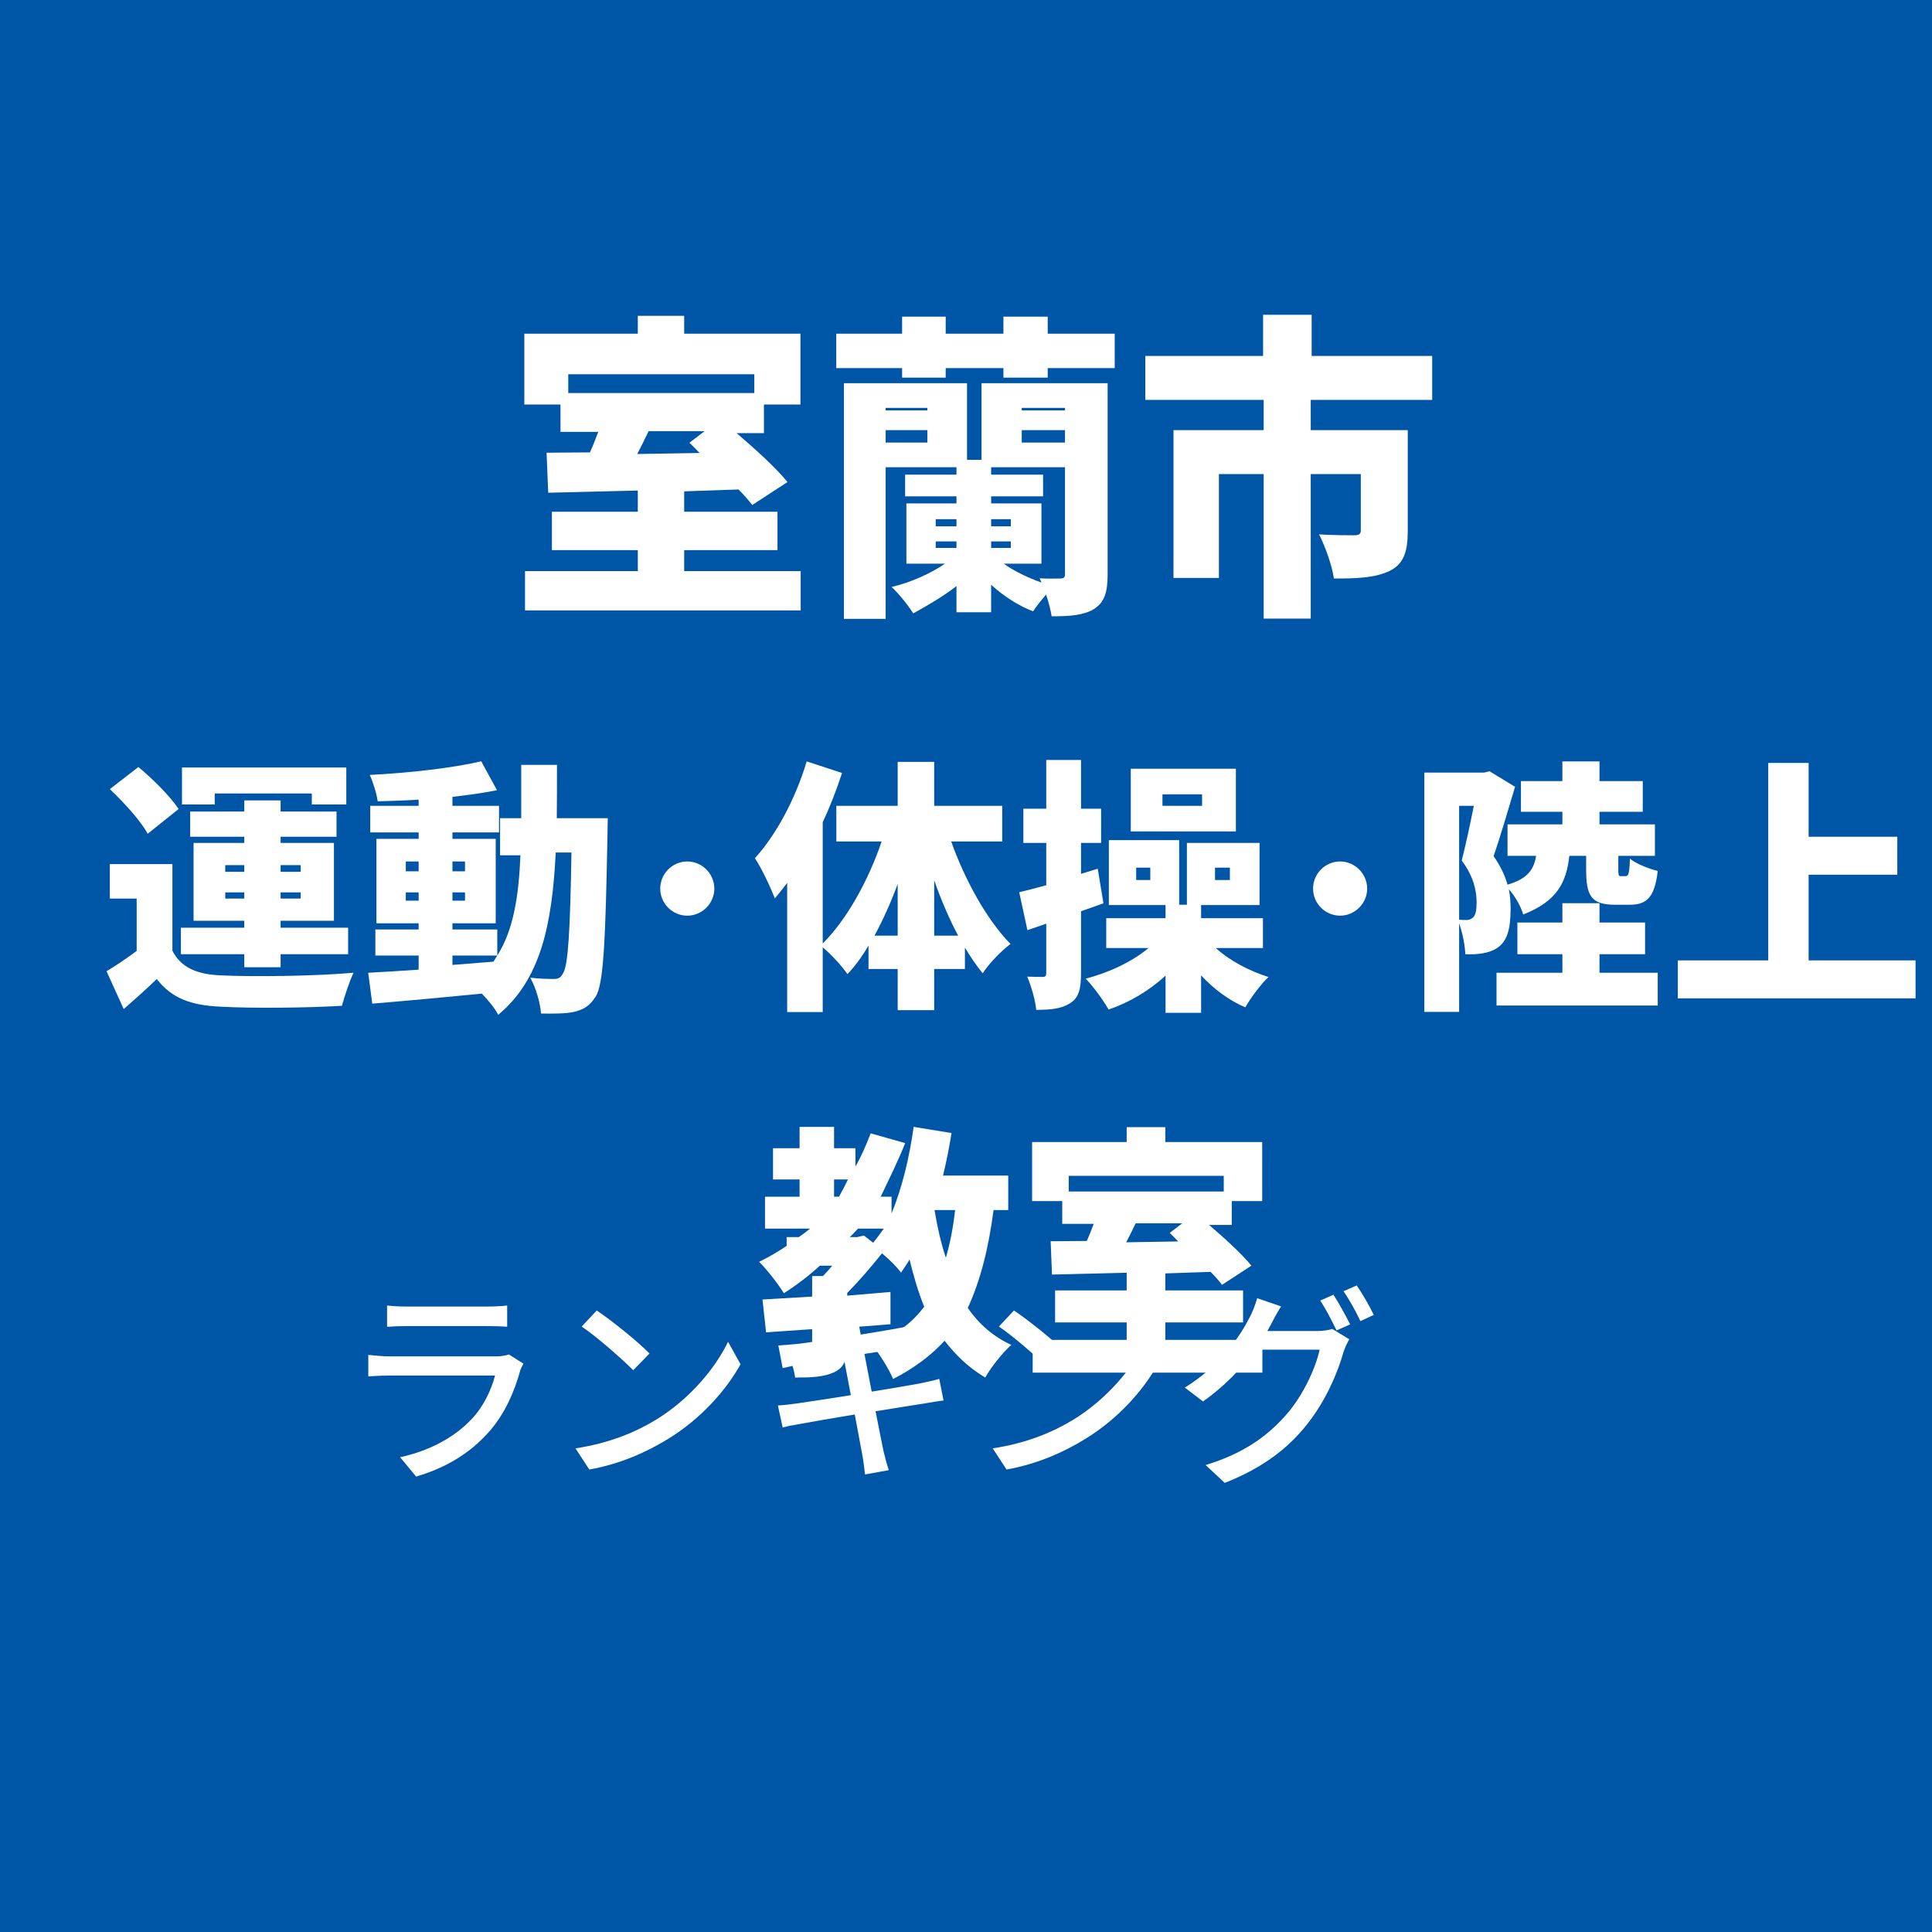 <svg xmlns='http://www.w3.org/2000/svg' xmlns:xlink='http://www.w3.org/1999/xlink' width='100' height='100' viewBox='0, 0, 100, 100'><rect width='100' height='100' fill='#0056A6' /><g fill='#FFFFFF' transform='scale(0.006) translate(-3949.0, -2029.0) translate(8454.167, 3947.632)'>
<g transform="matrix(1,0,0,1,0,3136)">
  <path transform="matrix(1,0,0,1,-128,0)" d="M 1701 -1335 L 1570 -1235 C 1600 -1207 1629 -1178 1658 -1147 L 1120 -1138 C 1152 -1200 1186 -1266 1218 -1335 L 1701 -1335 M 2130 -1826 L 2130 -1664 L 525 -1664 L 525 -1826 L 2130 -1826 M 1525 -128 L 1525 -309 L 2330 -309 L 2330 -640 L 1525 -640 L 1525 -816 C 1680 -821 1837 -826 1994 -832 C 2042 -784 2082 -738 2112 -698 L 2416 -896 C 2320 -1016 2144 -1175 1978 -1318 L 2213 -1318 L 2213 -1565 L 2528 -1565 L 2528 -2176 L 1525 -2176 L 1525 -2330 L 1125 -2330 L 1125 -2176 L 146 -2176 L 146 -1565 L 458 -1565 L 458 -1329 L 784 -1329 C 762 -1272 738 -1209 712 -1152 C 576 -1152 450 -1149 338 -1149 L 352 -804 C 570 -810 837 -815 1125 -823 L 1125 -640 L 384 -640 L 384 -309 L 1125 -309 L 1125 -128 L 152 -128 L 152 211 L 2530 211 L 2530 -128 L 1525 -128 Z"/>
  <path transform="matrix(1,0,0,1,2573,0)" d="M 1906 -192 L 1906 -712 L 1472 -712 L 1472 -773 L 1920 -773 L 1920 -960 L 1472 -960 L 1472 -1024 L 2109 -1024 L 2109 -100 C 2109 -73 2098 -64 2069 -64 C 2042 -64 1957 -61 1890 -66 C 1896 -55 1901 -42 1906 -29 C 1784 -73 1666 -130 1581 -192 L 1906 -192 M 994 -384 L 1173 -384 L 1173 -328 L 994 -328 L 994 -384 M 1472 -514 L 1472 -576 L 1642 -576 L 1642 -514 L 1472 -514 M 1472 -328 L 1472 -384 L 1642 -384 L 1642 -328 L 1472 -328 M 994 -576 L 1173 -576 L 1173 -514 L 994 -514 L 994 -576 M 562 -1237 L 562 -1344 L 922 -1344 L 922 -1237 L 562 -1237 M 922 -1536 L 922 -1514 L 562 -1514 L 562 -1536 L 922 -1536 M 2109 -1536 L 2109 -1514 L 1736 -1514 L 1736 -1536 L 2109 -1536 M 1736 -1344 L 2109 -1344 L 2109 -1237 L 1736 -1237 L 1736 -1344 M 2477 -1749 L 1389 -1749 L 1389 -1088 L 1264 -1088 L 1264 -1749 L 202 -1749 L 202 284 L 562 284 L 562 -1024 L 1173 -1024 L 1173 -960 L 730 -960 L 730 -773 L 1173 -773 L 1173 -712 L 741 -712 L 741 -192 L 1074 -192 C 949 -106 776 -29 613 9 C 674 64 757 168 800 237 C 928 166 1061 89 1173 1 L 1173 227 L 1472 227 L 1472 -10 C 1578 86 1706 171 1834 219 C 1861 177 1904 123 1946 75 C 1968 139 1986 209 1994 262 C 2149 262 2266 254 2357 201 C 2450 142 2477 54 2477 -99 L 2477 -1749 M 1960 -2176 L 1960 -2323 L 1578 -2323 L 1578 -2176 L 1080 -2176 L 1080 -2323 L 704 -2323 L 704 -2176 L 136 -2176 L 136 -1879 L 704 -1879 L 704 -1797 L 1080 -1797 L 1080 -1879 L 1578 -1879 L 1578 -1797 L 1960 -1797 L 1960 -1879 L 2538 -1879 L 2538 -2176 L 1960 -2176 Z"/>
  <path transform="matrix(1,0,0,1,5274,0)" d="M 2576 -1605 L 2576 -1984 L 1536 -1984 L 1536 -2339 L 1117 -2339 L 1117 -1984 L 101 -1984 L 101 -1605 L 1122 -1605 L 1122 -1344 L 344 -1344 L 344 -69 L 736 -69 L 736 -965 L 1122 -965 L 1122 282 L 1528 282 L 1528 -965 L 1960 -965 L 1960 -478 C 1960 -447 1944 -437 1901 -437 C 1864 -437 1706 -437 1600 -445 C 1653 -341 1712 -176 1728 -64 C 1925 -64 2080 -69 2205 -128 C 2328 -186 2365 -293 2365 -471 L 2365 -1344 L 1528 -1344 L 1528 -1605 L 2576 -1605 Z"/>
</g>
</g>
<g fill='#FFFFFF' transform='scale(0.005) translate(-9421.0, -2029.0) translate(10467.778, 9090.978)'>
<g transform="matrix(1,0,0,1,0,3136)">
  <path transform="matrix(1,0,0,1,0,0)" d="M 1176 -1984 L 2181 -1984 L 2181 -1870 L 2538 -1870 L 2538 -2253 L 837 -2253 L 837 -1870 L 1176 -1870 L 1176 -1984 M 1285 -896 L 1285 -960 L 1482 -960 L 1482 -896 L 1285 -896 M 1285 -1242 L 1482 -1242 L 1482 -1173 L 1285 -1173 L 1285 -1242 M 2066 -1242 L 2066 -1173 L 1858 -1173 L 1858 -1242 L 2066 -1242 M 2066 -896 L 1858 -896 L 1858 -960 L 2066 -960 L 2066 -896 M 1482 -185 L 1858 -185 L 1858 -320 L 2557 -320 L 2557 -594 L 1858 -594 L 1858 -666 L 2410 -666 L 2410 -1472 L 1858 -1472 L 1858 -1536 L 2437 -1536 L 2437 -1797 L 1858 -1797 L 1858 -1912 L 1482 -1912 L 1482 -1797 L 922 -1797 L 922 -1536 L 1482 -1536 L 1482 -1472 L 957 -1472 L 957 -666 L 1482 -666 L 1482 -594 L 826 -594 L 826 -320 L 1482 -320 L 1482 -185 M 802 -1823 C 717 -1954 533 -2135 386 -2258 L 90 -2029 C 234 -1893 410 -1701 482 -1567 L 802 -1823 M 738 -1253 L 90 -1253 L 90 -896 L 368 -896 L 368 -354 C 264 -277 154 -202 56 -144 L 234 248 C 370 129 474 35 576 -63 C 733 139 933 209 1234 223 C 1576 242 2144 235 2493 214 C 2512 139 2570 -39 2613 -128 C 2216 -93 1573 -85 1240 -101 C 989 -111 826 -183 738 -356 L 738 -1253 Z"/>
  <path transform="matrix(1,0,0,1,2701,0)" d="M 936 -306 L 1400 -306 C 1386 -283 1373 -263 1360 -243 L 936 -209 L 936 -306 M 453 -874 L 453 -960 L 586 -960 L 586 -874 L 453 -874 M 1066 -874 L 936 -874 L 936 -960 L 1066 -960 L 1066 -874 M 453 -1280 L 586 -1280 L 586 -1178 L 453 -1178 L 453 -1280 M 1066 -1280 L 1066 -1178 L 936 -1178 L 936 -1280 L 1066 -1280 M 2016 -1728 C 2018 -1902 2018 -2087 2018 -2280 L 1648 -2280 L 1648 -1728 L 1429 -1728 L 1429 -1344 L 1640 -1344 C 1621 -914 1568 -573 1400 -306 L 1400 -576 L 936 -576 L 936 -640 L 1384 -640 L 1384 -1514 L 936 -1514 L 936 -1581 L 1418 -1581 L 1418 -1856 L 936 -1856 L 936 -1949 C 1101 -1968 1258 -1989 1397 -2018 L 1234 -2317 C 930 -2246 480 -2196 80 -2176 C 114 -2101 152 -1981 162 -1903 C 298 -1906 442 -1911 586 -1920 L 586 -1856 L 85 -1856 L 85 -1581 L 586 -1581 L 586 -1514 L 149 -1514 L 149 -640 L 586 -640 L 586 -576 L 138 -576 L 138 -306 L 586 -306 L 586 -160 C 389 -146 210 -136 64 -128 L 106 192 C 418 166 834 128 1240 88 C 1306 155 1376 241 1410 307 C 1848 -56 1968 -625 2005 -1373 L 2168 -1373 C 2154 -543 2133 -212 2082 -124 C 2056 -77 2032 -64 1992 -64 C 1938 -64 1848 -64 1741 -77 C 1802 30 1845 187 1853 294 C 1981 296 2104 296 2189 278 C 2282 257 2349 225 2416 123 C 2501 -2 2520 -453 2541 -1562 C 2541 -1607 2544 -1728 2544 -1728 L 2016 -1728 Z"/>
  <path transform="matrix(1,0,0,1,5402,0)" d="M 666 -1280 C 512 -1280 386 -1154 386 -999 C 386 -845 512 -719 666 -719 C 818 -719 946 -845 946 -999 C 946 -1154 818 -1280 666 -1280 Z"/>
  <path transform="matrix(1,0,0,1,6758,0)" d="M 1866 -512 L 1866 -1085 C 1938 -881 2021 -686 2114 -512 L 1866 -512 M 1248 -512 C 1336 -675 1418 -857 1488 -1047 L 1488 -512 L 1248 -512 M 2570 -1487 L 2570 -1856 L 1866 -1856 L 1866 -2311 L 1488 -2311 L 1488 -1856 L 853 -1856 L 853 -1487 L 1322 -1487 C 1184 -1082 962 -680 712 -431 L 712 -1687 C 789 -1850 856 -2024 912 -2196 L 546 -2316 C 429 -1924 226 -1551 10 -1314 C 77 -1216 181 -993 216 -898 C 258 -947 301 -1001 344 -1058 L 344 279 L 712 279 L 712 -391 C 797 -322 909 -199 968 -114 C 1045 -194 1120 -296 1186 -410 L 1186 -167 L 1488 -167 L 1488 259 L 1866 259 L 1866 -167 L 2184 -167 L 2184 -389 C 2242 -290 2304 -202 2368 -122 C 2434 -226 2565 -359 2656 -426 C 2410 -677 2184 -1088 2042 -1487 L 2570 -1487 Z"/>
  <path transform="matrix(1,0,0,1,9459,0)" d="M 1938 -1856 L 1528 -1856 L 1528 -1975 L 1938 -1975 L 1938 -1856 M 2288 -2240 L 1200 -2240 L 1200 -1591 L 2288 -1591 L 2288 -2240 M 858 -1205 L 685 -1152 L 685 -1472 L 893 -1472 L 893 -1826 L 685 -1826 L 685 -2331 L 325 -2331 L 325 -1826 L 88 -1826 L 88 -1472 L 325 -1472 L 325 -1034 C 221 -1005 125 -981 45 -962 L 130 -569 L 325 -636 L 325 -128 C 325 -96 317 -85 288 -85 C 264 -85 192 -85 128 -88 C 170 11 213 160 221 256 C 378 256 490 243 576 184 C 664 128 685 35 685 -128 L 685 -765 C 762 -791 840 -820 917 -847 L 858 -1205 M 1402 -1088 L 1256 -1088 L 1256 -1216 L 1402 -1216 L 1402 -1088 M 2072 -1216 L 2226 -1216 L 2226 -1088 L 2072 -1088 L 2072 -1216 M 2568 -384 L 2568 -693 L 1928 -693 L 1928 -829 L 2533 -829 L 2533 -1472 L 1781 -1472 L 1781 -832 L 1701 -832 L 1701 -1501 L 973 -1501 L 973 -829 L 1560 -829 L 1560 -693 L 946 -693 L 946 -384 L 1384 -384 C 1216 -244 978 -130 733 -67 C 810 10 917 159 970 253 C 1189 178 1392 56 1560 -98 L 1560 287 L 1928 287 L 1928 -101 C 2061 42 2218 159 2386 230 C 2440 133 2549 -13 2626 -84 C 2424 -147 2221 -255 2080 -384 L 2568 -384 Z"/>
  <path transform="matrix(1,0,0,1,12160,0)" d="M 666 -1280 C 512 -1280 386 -1154 386 -999 C 386 -845 512 -719 666 -719 C 818 -719 946 -845 946 -999 C 946 -1154 818 -1280 666 -1280 Z"/>
  <path transform="matrix(1,0,0,1,13517,0)" d="M 541 -1856 L 693 -1856 C 658 -1676 608 -1447 568 -1290 C 696 -1120 722 -965 722 -856 C 722 -774 712 -726 685 -700 C 664 -681 640 -674 613 -674 C 592 -674 568 -674 541 -677 L 541 -1856 M 1856 -1338 L 1856 -1199 C 1856 -928 1904 -832 2157 -832 L 2306 -832 C 2480 -832 2565 -904 2597 -1182 C 2506 -1204 2368 -1258 2309 -1310 C 2304 -1150 2293 -1128 2264 -1128 L 2218 -1128 C 2192 -1128 2189 -1133 2189 -1202 L 2189 -1338 L 2568 -1338 L 2568 -1664 L 1994 -1664 L 1994 -1794 L 2442 -1794 L 2442 -2112 L 1994 -2112 L 1994 -2316 L 1610 -2316 L 1610 -2112 L 1181 -2112 L 1181 -1794 L 1610 -1794 L 1610 -1664 L 1042 -1664 L 1042 -1338 L 1338 -1338 C 1314 -1193 1248 -1101 1042 -1040 C 1018 -1128 973 -1227 898 -1335 C 968 -1538 1053 -1829 1120 -2053 L 856 -2214 L 800 -2200 L 181 -2200 L 181 277 L 541 277 L 541 -640 C 581 -528 602 -402 605 -320 C 669 -317 730 -320 778 -328 C 840 -338 896 -357 941 -389 C 1034 -456 1074 -568 1074 -792 C 1074 -861 1069 -925 1056 -992 C 1117 -925 1178 -821 1205 -731 C 1552 -869 1650 -1056 1682 -1338 L 1856 -1338 M 1994 -320 L 2466 -320 L 2466 -648 L 1994 -648 L 1994 -848 L 1610 -848 L 1610 -648 L 1144 -648 L 1144 -320 L 1610 -320 L 1610 -128 L 928 -128 L 928 211 L 2597 211 L 2597 -128 L 1994 -128 L 1994 -320 Z"/>
  <path transform="matrix(1,0,0,1,16218,0)" d="M 1458 -256 L 1458 -1143 L 2376 -1143 L 2376 -1536 L 1458 -1536 L 1458 -2300 L 1040 -2300 L 1040 -256 L 104 -256 L 104 137 L 2565 137 L 2565 -256 L 1458 -256 Z"/>
</g>
</g>
<g fill='#FFFFFF' transform='scale(0.005) translate(-2630.5, -2029.0) translate(10467.778, 12891.356)'>
<g transform="matrix(1,0,0,1,0,3136)">
  <path transform="matrix(1,0,0,1,0,0)" d="M 2050 -1472 C 2029 -1287 1997 -1122 1954 -978 C 1904 -1128 1866 -1295 1837 -1472 L 2050 -1472 M 1037 -1192 L 960 -1192 C 989 -1220 1016 -1249 1045 -1280 L 1312 -1280 C 1277 -1230 1240 -1181 1202 -1133 L 1106 -1208 L 1037 -1192 M 797 -1789 L 941 -1789 C 912 -1728 880 -1667 848 -1610 L 797 -1610 L 797 -1789 M 2600 -1472 L 2600 -1829 L 1925 -1829 C 1960 -1973 1989 -2120 2013 -2269 L 1621 -2333 C 1578 -2026 1504 -1707 1392 -1437 L 1392 -1610 L 1280 -1610 C 1376 -1813 1461 -1983 1533 -2165 L 1176 -2266 C 1130 -2146 1080 -2031 1018 -1922 L 1018 -2112 L 797 -2112 L 797 -2333 L 440 -2333 L 440 -2112 L 165 -2112 L 165 -1789 L 440 -1789 L 440 -1610 L 82 -1610 L 82 -1280 L 549 -1280 C 512 -1249 472 -1220 432 -1192 L 306 -1192 L 306 -1101 C 216 -1040 120 -984 21 -936 C 96 -863 226 -697 277 -611 C 408 -694 533 -789 650 -896 L 778 -896 C 746 -857 714 -821 682 -789 L 570 -789 L 570 -576 C 378 -565 202 -554 56 -546 L 93 -206 L 570 -239 L 570 -99 C 570 -71 560 -64 525 -64 C 493 -64 376 -64 288 -66 C 333 25 381 163 394 262 C 562 262 693 257 800 206 C 906 155 933 67 933 -88 L 933 -256 C 1082 -266 1234 -277 1381 -290 L 1381 -624 C 1234 -611 1082 -599 933 -586 L 933 -614 C 1061 -742 1192 -898 1293 -1024 C 1370 -960 1450 -880 1490 -824 C 1522 -870 1552 -914 1578 -960 C 1621 -786 1672 -611 1730 -472 C 1600 -296 1424 -169 1186 -80 C 1258 1 1370 182 1408 277 C 1624 166 1800 35 1941 -119 C 2056 30 2192 161 2362 262 C 2421 155 2544 1 2632 -76 C 2445 -162 2298 -290 2181 -458 C 2314 -746 2397 -1082 2448 -1472 L 2600 -1472 Z"/>
  <path transform="matrix(1,0,0,1,2701,0)" d="M 1701 -1335 L 1570 -1235 C 1600 -1207 1629 -1178 1658 -1147 L 1120 -1138 C 1152 -1200 1186 -1266 1218 -1335 L 1701 -1335 M 2130 -1826 L 2130 -1664 L 525 -1664 L 525 -1826 L 2130 -1826 M 1525 -128 L 1525 -309 L 2330 -309 L 2330 -640 L 1525 -640 L 1525 -816 C 1680 -821 1837 -826 1994 -832 C 2042 -784 2082 -738 2112 -698 L 2416 -896 C 2320 -1016 2144 -1175 1978 -1318 L 2213 -1318 L 2213 -1565 L 2528 -1565 L 2528 -2176 L 1525 -2176 L 1525 -2330 L 1125 -2330 L 1125 -2176 L 146 -2176 L 146 -1565 L 458 -1565 L 458 -1329 L 784 -1329 C 762 -1272 738 -1209 712 -1152 C 576 -1152 450 -1149 338 -1149 L 352 -804 C 570 -810 837 -815 1125 -823 L 1125 -640 L 384 -640 L 384 -309 L 1125 -309 L 1125 -128 L 152 -128 L 152 211 L 2530 211 L 2530 -128 L 1525 -128 Z"/>
</g>
</g>
<g fill='#FFFFFF' transform='scale(0.004) translate(-6551.5, -2029.0) translate(11272.222, 17844.546)'>
<g transform="matrix(1,0,0,1,0,3136)">
  <path transform="matrix(1,0,0,1,-320,0)" d="M 608 -2058 L 608 -1783 C 682 -1789 778 -1792 864 -1792 L 1898 -1792 C 1989 -1792 2096 -1789 2162 -1783 L 2162 -2058 C 2096 -2050 1986 -2045 1901 -2045 L 864 -2045 C 776 -2045 677 -2050 608 -2058 M 2373 -1306 L 2184 -1425 C 2149 -1411 2085 -1400 2013 -1400 L 648 -1400 C 570 -1400 469 -1408 365 -1419 L 365 -1141 C 466 -1149 584 -1152 648 -1152 L 2005 -1152 C 1957 -968 1861 -760 1709 -596 C 1490 -359 1165 -179 776 -95 L 984 155 C 1325 55 1664 -120 1938 -437 C 2136 -665 2256 -946 2330 -1213 C 2336 -1237 2357 -1277 2373 -1306 Z"/>
  <path transform="matrix(1,0,0,1,2380,0)" d="M 621 -1994 L 426 -1786 C 624 -1653 954 -1362 1093 -1221 L 1304 -1437 C 1154 -1592 808 -1869 621 -1994 M 346 -210 L 525 64 C 938 -10 1277 -168 1546 -333 C 1962 -589 2290 -952 2482 -1298 L 2320 -1589 C 2157 -1248 1824 -848 1394 -584 C 1138 -426 792 -277 346 -210 Z"/>
  <path transform="matrix(1,0,0,1,5079,0)" d="M 1013 -1906 C 1021 -1869 1040 -1773 1066 -1640 C 824 -1602 602 -1570 504 -1560 C 421 -1552 346 -1546 272 -1541 L 328 -1248 C 413 -1269 477 -1282 557 -1296 C 650 -1312 872 -1349 1117 -1389 C 1146 -1234 1178 -1064 1210 -898 C 922 -853 650 -810 520 -792 C 445 -781 333 -768 266 -765 L 328 -480 C 386 -496 466 -512 576 -530 C 701 -554 970 -600 1261 -648 C 1306 -400 1346 -200 1357 -133 C 1373 -53 1381 32 1394 128 L 1701 72 C 1674 -8 1650 -101 1632 -178 C 1616 -250 1578 -450 1530 -690 C 1778 -730 2013 -768 2152 -789 C 2253 -805 2349 -824 2410 -829 L 2354 -1109 C 2293 -1090 2205 -1072 2104 -1050 C 1976 -1026 1738 -986 1480 -944 C 1448 -1109 1416 -1280 1386 -1432 C 1626 -1469 1850 -1504 1968 -1522 C 2042 -1533 2133 -1546 2181 -1552 L 2130 -1832 C 2077 -1816 1994 -1797 1912 -1781 C 1808 -1760 1581 -1722 1338 -1682 C 1312 -1821 1293 -1922 1288 -1954 C 1274 -2013 1266 -2096 1258 -2146 L 960 -2098 C 981 -2040 997 -1978 1013 -1906 Z"/>
  <path transform="matrix(1,0,0,1,7779,0)" d="M 621 -1994 L 426 -1786 C 624 -1653 954 -1362 1093 -1221 L 1304 -1437 C 1154 -1592 808 -1869 621 -1994 M 346 -210 L 525 64 C 938 -10 1277 -168 1546 -333 C 1962 -589 2290 -952 2482 -1298 L 2320 -1589 C 2157 -1248 1824 -848 1394 -584 C 1138 -426 792 -277 346 -210 Z"/>
  <path transform="matrix(1,0,0,1,10478,0)" d="M 2056 -2198 L 1885 -2122 C 1957 -2016 2042 -1848 2096 -1736 L 2272 -1814 C 2218 -1923 2122 -2097 2056 -2198 M 2357 -2318 L 2186 -2243 C 2261 -2136 2349 -1977 2405 -1856 L 2578 -1937 C 2530 -2038 2429 -2215 2357 -2318 M 1378 -2047 L 1069 -2153 C 1048 -2072 1002 -1960 970 -1901 C 845 -1658 597 -1284 133 -996 L 368 -817 C 645 -1010 874 -1251 1042 -1487 L 1877 -1487 C 1829 -1257 1669 -911 1472 -677 C 1234 -394 917 -150 402 6 L 650 237 C 1149 39 1472 -213 1717 -524 C 1957 -826 2114 -1194 2186 -1457 C 2205 -1511 2234 -1578 2261 -1621 L 2042 -1755 C 1992 -1739 1917 -1728 1842 -1728 L 1200 -1728 C 1216 -1753 1226 -1775 1240 -1800 C 1269 -1856 1325 -1963 1378 -2047 Z"/>
</g>
</g>
</svg>
